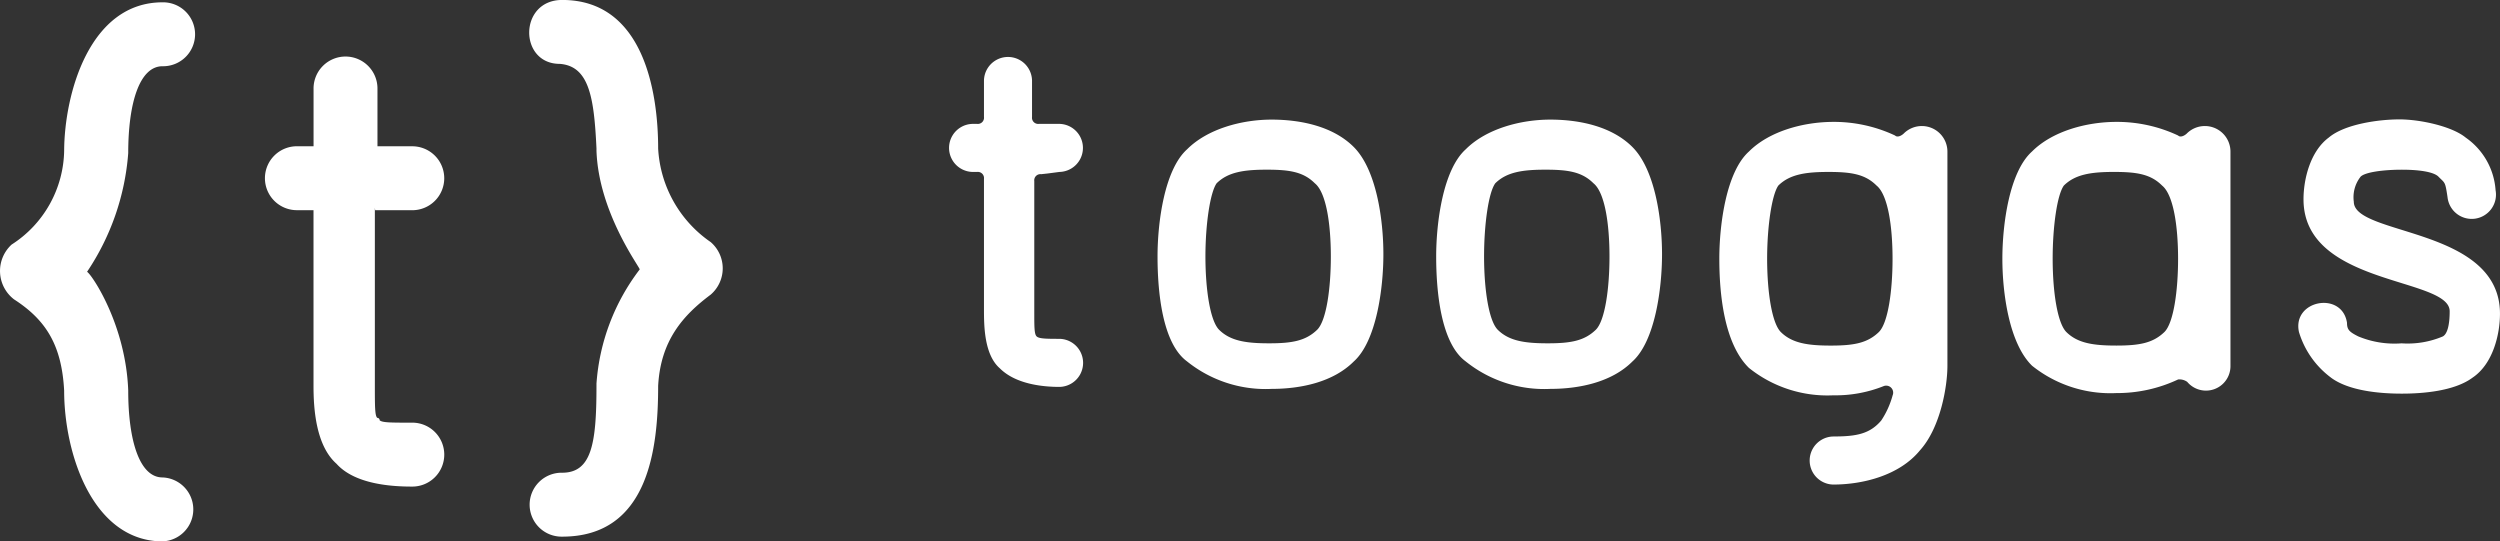 <svg xmlns="http://www.w3.org/2000/svg" width="221.66" height="48" viewBox="0 0 221.66 48">
  <rect x="0" y="0" width="221.66" height="48" fill="#333333" stroke="none"/>
  <path id="Union_1" data-name="Union 1" d="M5.687,34.642c-.213-4.048-1.619-6.278-4.445-8.1a3.174,3.174,0,0,1-.213-4.857A10.081,10.081,0,0,0,5.687,13.38C5.709,8.309,7.939.206,14.408.206a2.834,2.834,0,1,1,0,5.667c-2.031,0-3.04,3.238-3.04,7.7A21.782,21.782,0,0,1,7.718,24.1c.4.213,3.437,4.659,3.65,10.532,0,4.445,1.008,7.7,3.04,7.7A2.836,2.836,0,1,1,14.195,48C8.116,47.787,5.687,40.1,5.687,34.642Zm44.158,7.271c2.627,0,3.04-2.627,3.04-7.7v-.206a18.838,18.838,0,0,1,3.834-10.12c0-.213-3.65-5.056-3.834-10.532v-.2c-.213-4.453-.626-7.293-3.253-7.492-3.65,0-3.65-5.667.213-5.667,7.286,0,8.508,8.309,8.508,13.159a10.77,10.77,0,0,0,4.659,8.309,3.077,3.077,0,0,1,0,4.659c-2.429,1.818-4.445,4.048-4.659,8.1,0,5.468-.81,13.358-8.508,13.358A2.834,2.834,0,1,1,49.845,41.914Zm-20.018-.8c-1.818-1.619-2.031-4.857-2.031-6.889V18.635h-1.42a2.834,2.834,0,1,1,0-5.667H27.8V7.9a2.834,2.834,0,1,1,5.667,0v5.071H36.5a2.834,2.834,0,1,1,0,5.667H33.264l-.029-.213V34.009c0,2.031,0,2.841.213,3.04a.209.209,0,0,1,.213.213c.213.213,1.008.213,2.841.213a2.834,2.834,0,1,1,0,5.667c-1.818,0-5.056-.213-6.675-2.031ZM162.539,38.7c2.031,0,3.238-.213,4.261-1.42a7.636,7.636,0,0,0,1.008-2.23.62.62,0,0,0-.81-.81,11.481,11.481,0,0,1-4.445.81,11.123,11.123,0,0,1-7.485-2.429c-2.23-2.186-2.627-6.646-2.627-9.678s.611-7.7,2.627-9.509c1.818-1.818,4.857-2.627,7.485-2.627a12.746,12.746,0,0,1,5.468,1.207c.213.213.611,0,.81-.213a2.269,2.269,0,0,1,3.834,1.619V32.438c0,1.818-.611,5.468-2.429,7.485-1.818,2.23-5.056,3.04-7.7,3.04a2.131,2.131,0,0,1,0-4.261Zm-4.865-22.248c-.581.824-.994,3.65-.994,6.491s.4,5.667,1.207,6.491c1.008,1.008,2.429,1.207,4.445,1.207s3.238-.213,4.261-1.207c.81-.81,1.207-3.65,1.207-6.491s-.4-5.667-1.42-6.491c-1.008-1.008-2.23-1.207-4.261-1.207s-3.437.213-4.445,1.207Zm49,17.03a7.865,7.865,0,0,1-2.841-4.048c-.611-2.841,3.834-3.65,4.261-.81,0,.611.213.81,1.008,1.207a8.381,8.381,0,0,0,3.834.611,8,8,0,0,0,3.65-.611c.4-.213.611-1.008.611-2.23,0-3.04-12.96-2.23-12.96-9.928,0-1.818.611-4.261,2.23-5.468,1.42-1.207,4.445-1.619,6.278-1.619s4.659.611,5.88,1.619a6.193,6.193,0,0,1,2.642,4.659,2.154,2.154,0,1,1-4.261.611c-.213-1.42-.213-1.207-.81-1.818-.4-.4-1.619-.611-3.238-.611s-3.238.213-3.65.611a2.94,2.94,0,0,0-.611,2.23c0,3.04,12.96,2.23,12.96,9.928,0,1.818-.611,4.445-2.429,5.667-1.619,1.207-4.445,1.42-6.278,1.42s-4.659-.213-6.278-1.42Zm-26.51-1.06c-2.031-1.987-2.627-6.447-2.627-9.479s.611-7.7,2.627-9.509c1.818-1.818,4.857-2.627,7.485-2.627a12.747,12.747,0,0,1,5.468,1.207c.213.213.611,0,.81-.213a2.269,2.269,0,0,1,3.834,1.619V32.438a2.171,2.171,0,0,1-3.834,1.42,1.187,1.187,0,0,0-.81-.213,12.7,12.7,0,0,1-5.468,1.207,11.123,11.123,0,0,1-7.485-2.429Zm2.826-15.971c-.6.824-.994,3.65-.994,6.491s.4,5.667,1.207,6.491c1.008,1.008,2.429,1.207,4.445,1.207s3.238-.213,4.261-1.207c.81-.81,1.207-3.65,1.207-6.491s-.4-5.667-1.42-6.491c-1.008-1.008-2.23-1.207-4.261-1.207s-3.437.213-4.445,1.207Zm-53.027,15.6c-2.23-1.619-2.627-6.278-2.627-9.31s.611-7.7,2.627-9.509c1.818-1.818,4.857-2.627,7.485-2.627s5.468.611,7.286,2.429c2.031,2.031,2.627,6.491,2.627,9.509s-.611,7.7-2.627,9.509c-1.818,1.818-4.659,2.429-7.286,2.429a11.123,11.123,0,0,1-7.485-2.429Zm2.613-15.8c-.6.824-.994,3.65-.994,6.491s.4,5.667,1.207,6.491c1.008,1.008,2.429,1.207,4.445,1.207s3.238-.213,4.261-1.207c.81-.81,1.207-3.65,1.207-6.491s-.4-5.667-1.42-6.491c-1.008-1.008-2.23-1.207-4.261-1.207s-3.437.213-4.445,1.207Zm-27.319,15.8c-2.23-1.619-2.627-6.278-2.627-9.31s.611-7.7,2.627-9.509c1.818-1.818,4.857-2.627,7.485-2.627s5.468.611,7.286,2.429c2.031,2.031,2.627,6.491,2.627,9.509s-.611,7.7-2.627,9.509c-1.818,1.818-4.659,2.429-7.286,2.429a11.123,11.123,0,0,1-7.485-2.429Zm2.613-15.8c-.581.824-.994,3.65-.994,6.491s.4,5.667,1.207,6.491c1.008,1.008,2.429,1.207,4.445,1.207s3.238-.213,4.261-1.207c.81-.81,1.207-3.65,1.207-6.491s-.4-5.667-1.42-6.491c-1.008-1.008-2.23-1.207-4.261-1.207s-3.437.213-4.445,1.207ZM88.677,32.681c-1.435-1.207-1.435-3.864-1.435-5.27V15.856a.548.548,0,0,0-.611-.611h-.4a2.131,2.131,0,0,1,0-4.261h.4a.548.548,0,0,0,.611-.611V7.135a2.131,2.131,0,0,1,4.261,0v3.238a.548.548,0,0,0,.611.611h1.818a2.131,2.131,0,0,1,0,4.261l-1.067.14-.552.059a.548.548,0,0,0-.611.611V27.6c0,1.42,0,2.031.213,2.23s.81.213,2.031.213a2.131,2.131,0,0,1,0,4.261c-1.42,0-3.834-.213-5.27-1.619Z" transform="translate(0.001)" fill="#fff"/>
</svg>
